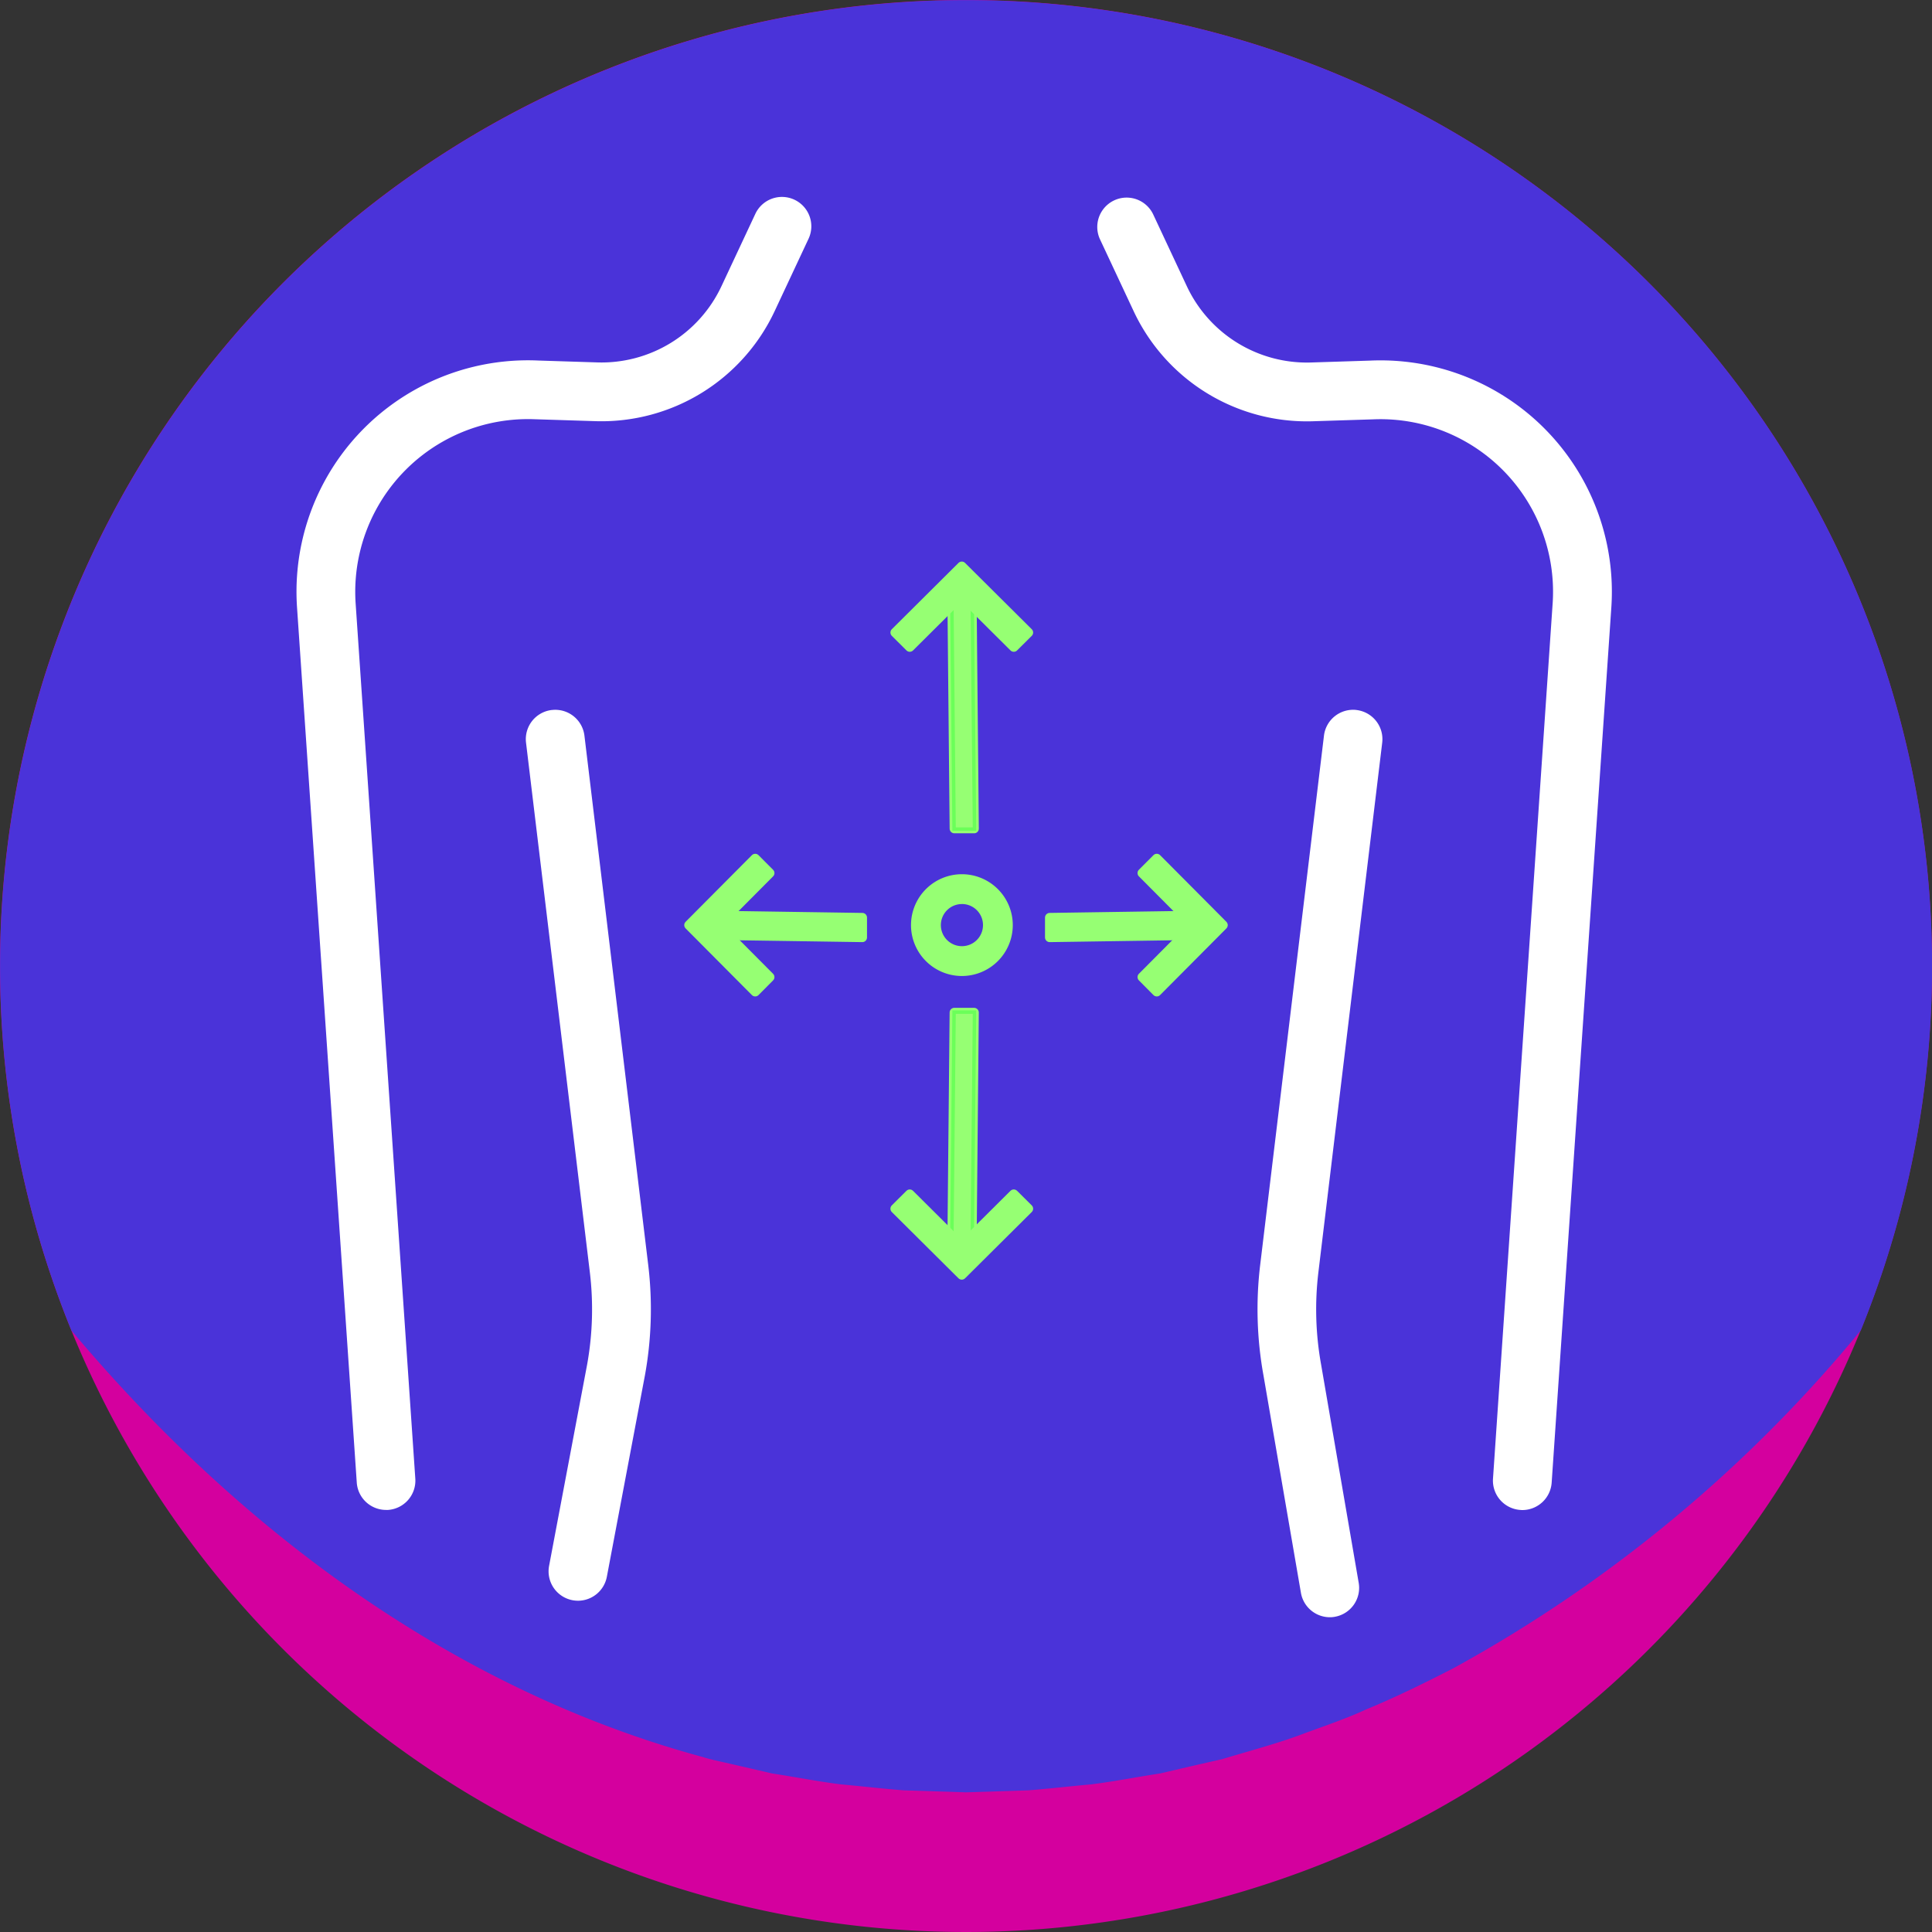 <svg xmlns="http://www.w3.org/2000/svg" xmlns:xlink="http://www.w3.org/1999/xlink" width="103" height="103.004" viewBox="0 0 103 103.004">
  <rect x="0" y="0" width="103" height="103.004" fill="#333333" stroke="none"/>
  <defs>
    <clipPath id="clip-path">
      <rect id="Rectangle_18087" data-name="Rectangle 18087" width="103" height="103.004" fill="none"/>
    </clipPath>
  </defs>
  <g id="clear_skin_icon" transform="translate(0 0)">
    <g id="Group_29976" data-name="Group 29976" transform="translate(0 0)" clip-path="url(#clip-path)">
      <path id="Path_13196" data-name="Path 13196" d="M103,51.5A51.5,51.5,0,1,1,51.5,0,51.508,51.508,0,0,1,103,51.5" transform="translate(0 0)" fill="#d4009e"/>
      <path id="Path_13197" data-name="Path 13197" d="M37.463,93.669c.2.071.607.168.814.214.78.177,2.108.481,2.867.662,1.127.168,2.6.456,3.716.587,1.106.1,2.211.229,3.317.315l3.325.107,3.33-.107c1.1-.086,2.211-.217,3.315-.315,1.118-.132,2.6-.42,3.716-.587.933-.219,2.338-.547,3.277-.755,1.4-.427,3.075-.864,4.452-1.4.9-.328,2.314-.816,3.2-1.24,1.48-.6,3.265-1.474,4.711-2.222a74.412,74.412,0,0,0,21.7-18,51.5,51.5,0,1,0-95.393.008c9.569,11.376,21.126,19.343,33.658,22.736" transform="translate(0 0)" fill="#4a33d9"/>
      <path id="Path_13198" data-name="Path 13198" d="M13.057,75.5c.036,0,.071,0,.109,0a1.565,1.565,0,0,0,1.455-1.669L11.44,27.176a9.21,9.21,0,0,1,9.6-9.821h.023l3.155.1a10.2,10.2,0,0,0,9.564-5.873l1.8-3.843A1.566,1.566,0,1,0,32.746,6.41l-1.8,3.843a7.066,7.066,0,0,1-6.628,4.07l-3.143-.1A12.337,12.337,0,0,0,8.316,27.39L11.5,74.039a1.565,1.565,0,0,0,1.56,1.461" transform="translate(7.52 4.998)" fill="#fff"/>
      <path id="Path_13199" data-name="Path 13199" d="M16.076,19.85a1.565,1.565,0,0,0-1.368,1.741l3.4,28.216a16.583,16.583,0,0,1-.145,4.952L15.935,65.491A1.568,1.568,0,0,0,17.2,67.312a1.736,1.736,0,0,0,.278.025,1.569,1.569,0,0,0,1.541-1.289l2.029-10.731a19.765,19.765,0,0,0,.174-5.884l-3.4-28.214a1.566,1.566,0,0,0-1.741-1.368" transform="translate(13.336 18.002)" fill="#fff"/>
      <path id="Path_13200" data-name="Path 13200" d="M45.22,14.226l-3.143.1a7.07,7.07,0,0,1-6.63-4.07l-1.8-3.843a1.566,1.566,0,0,0-2.836,1.328l1.8,3.843a10.2,10.2,0,0,0,9.566,5.875l3.153-.1.021,0a9.2,9.2,0,0,1,9.6,9.821L51.772,73.827A1.566,1.566,0,0,0,53.23,75.5a.976.976,0,0,0,.107.006A1.57,1.57,0,0,0,54.9,74.04l3.18-46.649A12.334,12.334,0,0,0,45.22,14.226" transform="translate(27.824 4.999)" fill="#fff"/>
      <path id="Path_13201" data-name="Path 13201" d="M40.434,19.85a1.566,1.566,0,0,0-1.741,1.368l-3.4,28.214a19.765,19.765,0,0,0,.174,5.884l2,11.612A1.568,1.568,0,0,0,39,68.217a1.387,1.387,0,0,0,.278-.025,1.566,1.566,0,0,0,1.265-1.82l-2-11.612a16.583,16.583,0,0,1-.145-4.952l3.4-28.216a1.565,1.565,0,0,0-1.368-1.741" transform="translate(31.891 18.002)" fill="#fff"/>
      <path id="Path_13202" data-name="Path 13202" d="M28.174,29.861a2.713,2.713,0,1,1,2.714-2.714,2.714,2.714,0,0,1-2.714,2.714m0-3.836A1.123,1.123,0,1,0,29.3,27.146a1.122,1.122,0,0,0-1.123-1.122" transform="translate(23.106 22.172)" fill="#96ff73"/>
      <path id="Path_13203" data-name="Path 13203" d="M26.734,28.3l-.128,13.2h1.059l.124-13.2Z" transform="translate(24.143 25.68)" fill="#96ff73"/>
      <path id="Path_13204" data-name="Path 13204" d="M26.734,28.3l-.128,13.2h1.059l.124-13.2Z" transform="translate(24.143 25.68)" fill="none" stroke="#96ff73" stroke-linecap="round" stroke-linejoin="round" stroke-width="0.5"/>
      <path id="Path_13205" data-name="Path 13205" d="M27.82,28.29l-.132,13.247H26.6l.13-13.247Z" transform="translate(24.134 25.67)" fill="none" stroke="#6bff59" stroke-miterlimit="10" stroke-width="0.185"/>
      <path id="Path_13206" data-name="Path 13206" d="M32.173,34.147l-3.586,3.586L25,34.147l.786-.788,2.8,2.8,2.8-2.8Z" transform="translate(22.688 30.271)" fill="#6bff59"/>
      <path id="Path_13207" data-name="Path 13207" d="M32.126,34.153l-3.554,3.533-3.554-3.533.78-.776,2.773,2.758,2.773-2.758Z" transform="translate(22.703 30.286)" fill="#96ff73"/>
      <path id="Path_13208" data-name="Path 13208" d="M32.126,34.153l-3.554,3.533-3.554-3.533.78-.776,2.773,2.758,2.773-2.758Z" transform="translate(22.703 30.286)" fill="none" stroke="#96ff73" stroke-linecap="round" stroke-linejoin="round" stroke-width="0.5"/>
      <path id="Path_13209" data-name="Path 13209" d="M26.607,16.24l.128,13.2H27.79l-.128-13.2Z" transform="translate(24.143 14.736)" fill="#96ff73"/>
      <path id="Path_13210" data-name="Path 13210" d="M26.607,16.24l.128,13.2h1.055l-.126-13.2Z" transform="translate(24.143 14.736)" fill="none" stroke="#96ff73" stroke-linecap="round" stroke-linejoin="round" stroke-width="0.5"/>
      <path id="Path_13211" data-name="Path 13211" d="M27.82,29.474l-.132-13.245H26.6l.13,13.245Z" transform="translate(24.134 14.727)" fill="none" stroke="#6bff59" stroke-linecap="round" stroke-miterlimit="10" stroke-width="0.185"/>
      <path id="Path_13212" data-name="Path 13212" d="M32.173,19.4,28.587,15.81,25,19.4l.786.788,2.8-2.8,2.8,2.8Z" transform="translate(22.688 14.346)" fill="#6bff59"/>
      <path id="Path_13213" data-name="Path 13213" d="M32.126,19.36l-3.554-3.533L25.019,19.36l.78.776,2.773-2.758,2.773,2.758Z" transform="translate(22.703 14.362)" fill="#96ff73"/>
      <path id="Path_13214" data-name="Path 13214" d="M32.126,19.36l-3.554-3.533L25.019,19.36l.78.776,2.773-2.758,2.773,2.758Z" transform="translate(22.703 14.362)" fill="none" stroke="#96ff73" stroke-linecap="round" stroke-linejoin="round" stroke-width="0.5"/>
      <path id="Path_13215" data-name="Path 13215" d="M29.322,25.7v1.114l8.522-.132V25.564Z" transform="translate(26.607 23.197)" fill="#6bff59"/>
      <path id="Path_13216" data-name="Path 13216" d="M29.339,25.709v1.055l8.456-.124V25.581Z" transform="translate(26.623 23.212)" fill="#96ff73"/>
      <path id="Path_13217" data-name="Path 13217" d="M29.339,26.764l8.457-.126V25.581l-8.457.126Z" transform="translate(26.623 23.213)" fill="none" stroke="#96ff73" stroke-linecap="round" stroke-linejoin="round" stroke-width="0.5"/>
      <path id="Path_13218" data-name="Path 13218" d="M32.7,31.147l3.586-3.586L32.7,23.977l-.788.786,2.8,2.8-2.8,2.8Z" transform="translate(28.955 21.757)" fill="#6bff59"/>
      <path id="Path_13219" data-name="Path 13219" d="M32.7,31.1l3.533-3.553L32.7,23.994l-.776.778,2.758,2.773-2.758,2.773Z" transform="translate(28.971 21.773)" fill="#96ff73"/>
      <path id="Path_13220" data-name="Path 13220" d="M32.7,31.1l3.533-3.553L32.7,23.994l-.776.778,2.758,2.773-2.758,2.773Z" transform="translate(28.971 21.773)" fill="none" stroke="#96ff73" stroke-linecap="round" stroke-linejoin="round" stroke-width="0.5"/>
      <path id="Path_13221" data-name="Path 13221" d="M19.652,26.679l8.522.134V25.7l-8.522-.132Z" transform="translate(17.832 23.198)" fill="#6bff59"/>
      <path id="Path_13222" data-name="Path 13222" d="M19.669,26.638l8.456.126V25.707l-8.456-.126Z" transform="translate(17.848 23.213)" fill="#96ff73"/>
      <path id="Path_13223" data-name="Path 13223" d="M28.126,26.764l-8.457-.126V25.581l8.457.126Z" transform="translate(17.847 23.213)" fill="none" stroke="#96ff73" stroke-linecap="round" stroke-linejoin="round" stroke-width="0.5"/>
      <path id="Path_13224" data-name="Path 13224" d="M22.825,31.147l-3.586-3.586,3.586-3.584.788.786-2.8,2.8,2.8,2.8Z" transform="translate(17.458 21.757)" fill="#6bff59"/>
      <path id="Path_13225" data-name="Path 13225" d="M22.789,31.1l-3.533-3.553,3.533-3.552.776.778-2.758,2.773,2.758,2.773Z" transform="translate(17.473 21.773)" fill="#96ff73"/>
      <path id="Path_13226" data-name="Path 13226" d="M22.789,31.1l-3.533-3.553,3.533-3.552.776.778-2.758,2.773,2.758,2.773Z" transform="translate(17.473 21.773)" fill="none" stroke="#96ff73" stroke-linecap="round" stroke-linejoin="round" stroke-width="0.5"/>
    </g>
  </g>
</svg>
